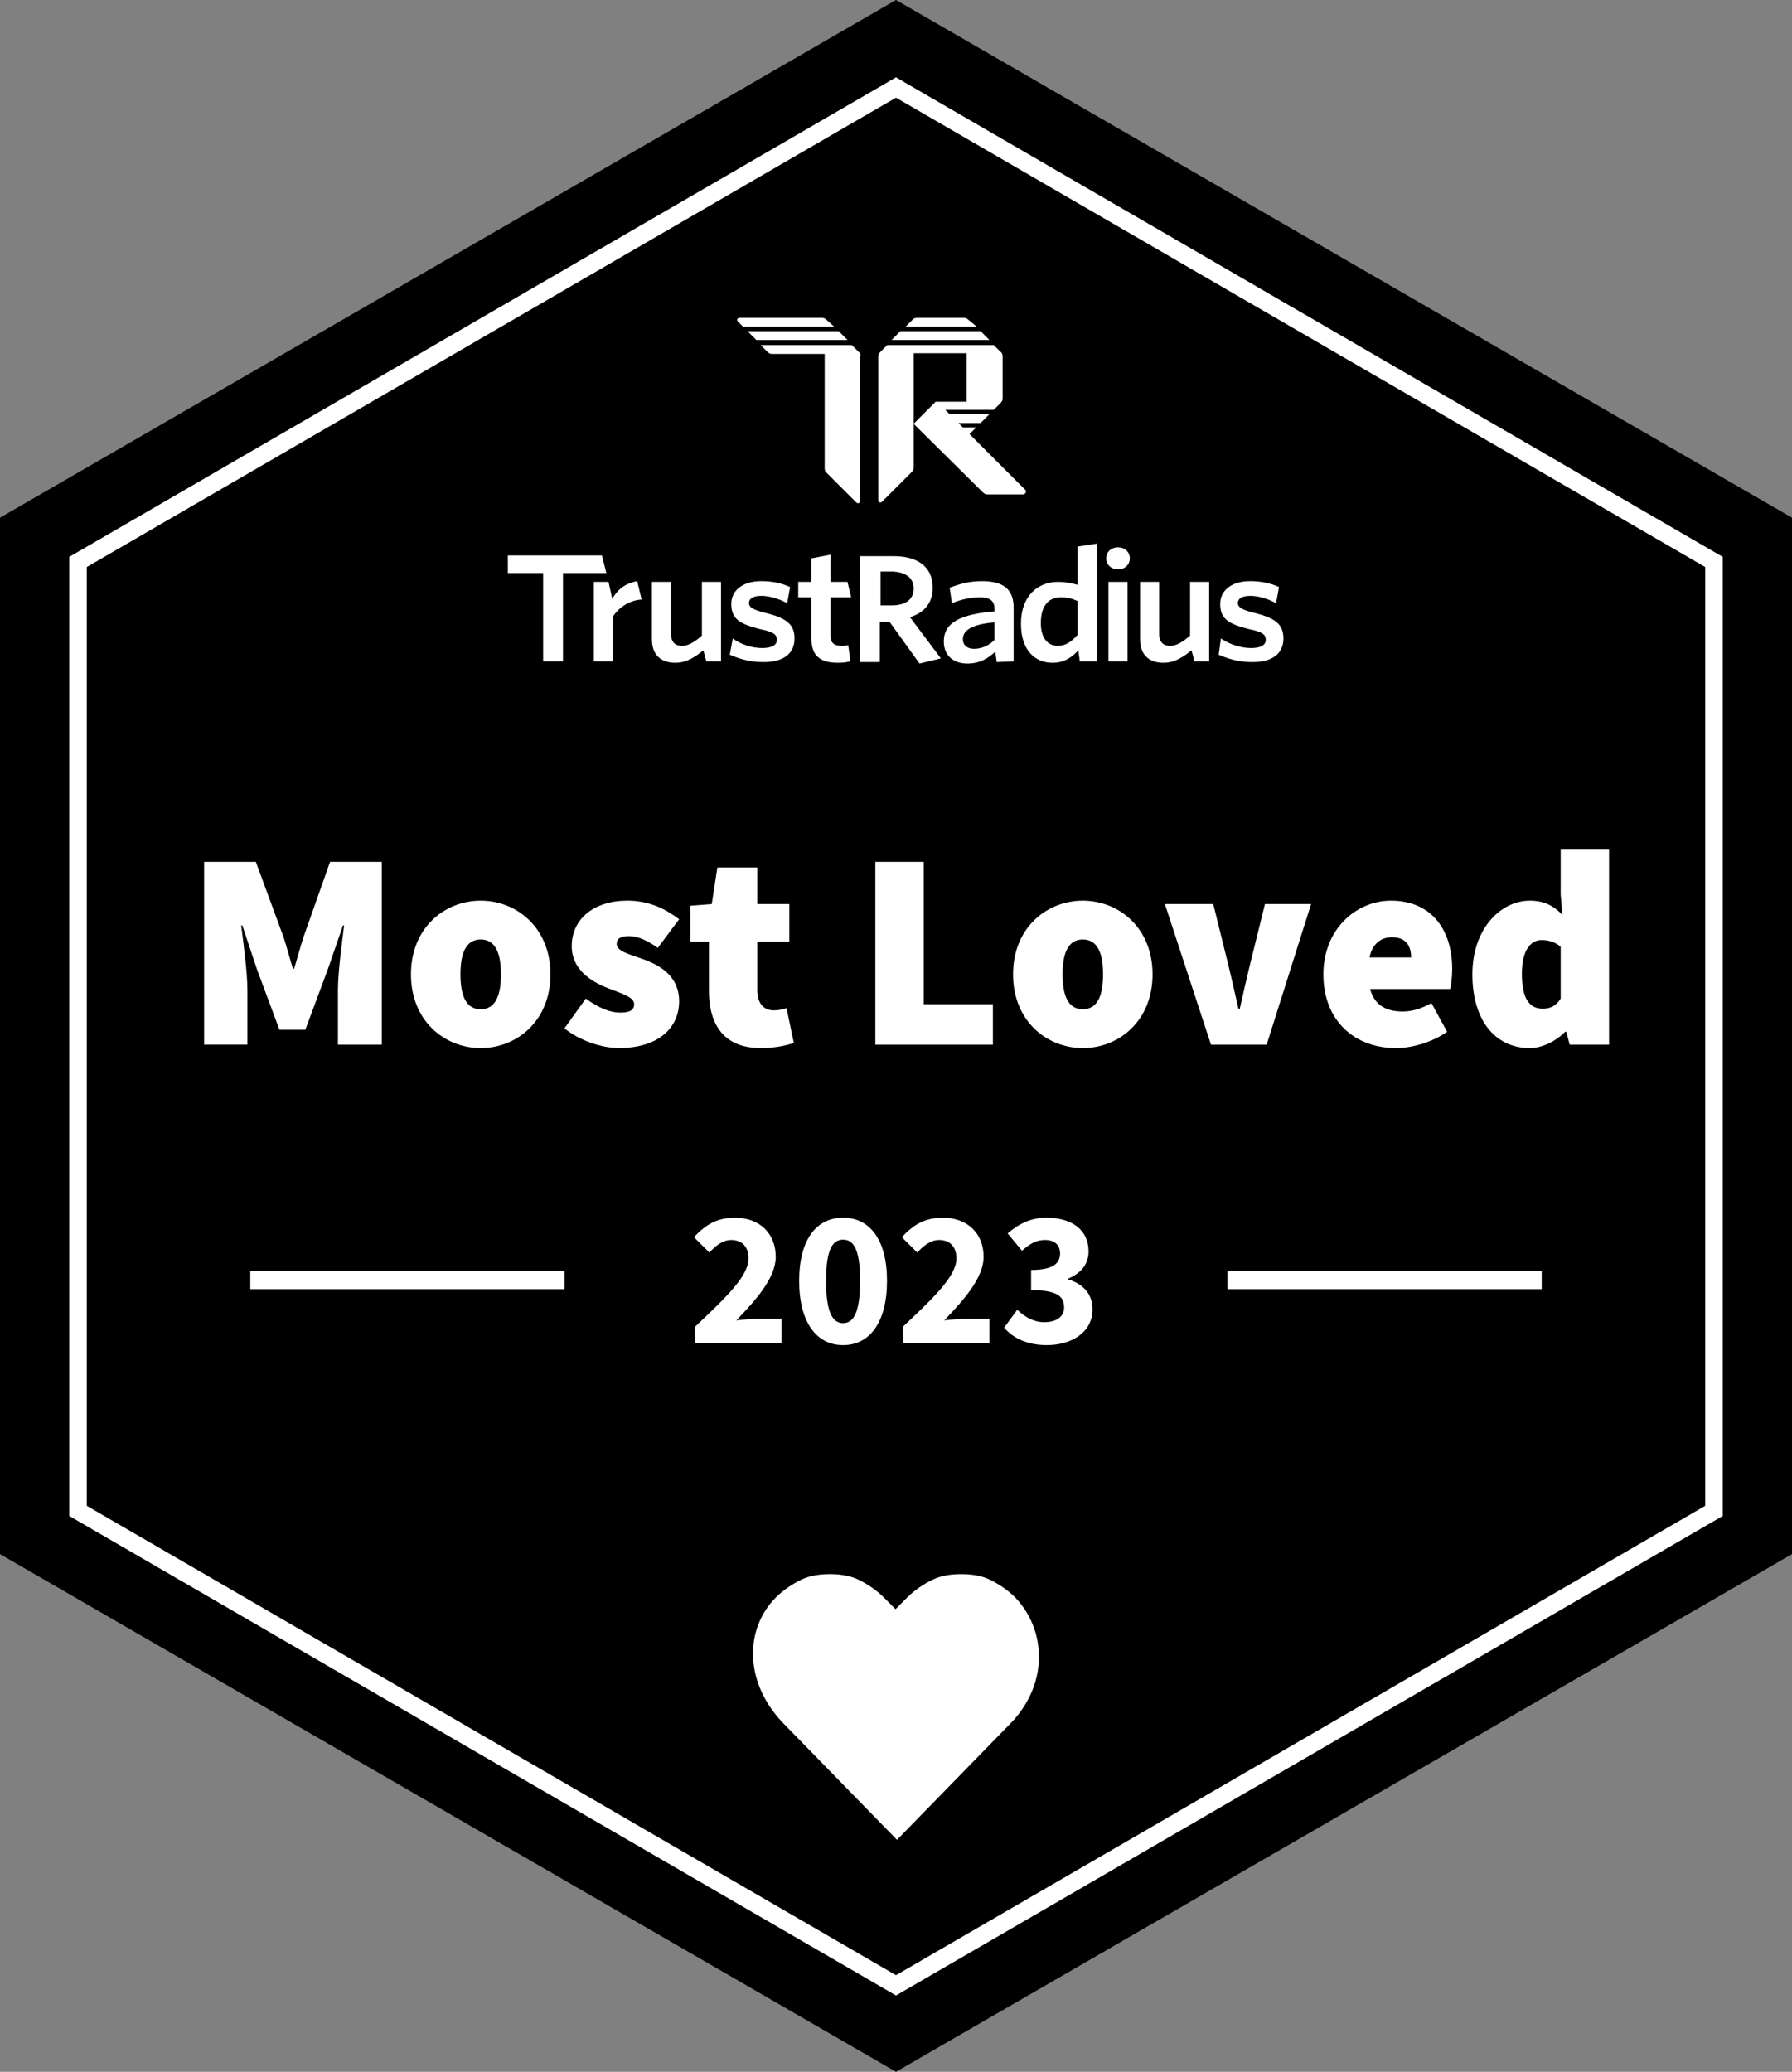 <svg xmlns="http://www.w3.org/2000/svg" xmlns:xlink="http://www.w3.org/1999/xlink" id="Layer_1" x="0px" y="0px" viewBox="0 0 102 117.9" style="enable-background:new 0 0 102 117.9;" xml:space="preserve">
<rect x="0" y="0" width="102" height="117.9" fill="#808080" stroke="none"/>
<style type="text/css">
	.st0{fill:none;stroke:#FFFFFF;}
	.st1{fill:#FFFFFF;}
</style>
<g>
	<path d="M51,0l51,29.46v58.98l-51,29.46L0,88.44V29.46L51,0z"></path>
	<path class="st0" d="M51,4.98l46.56,27v54l-46.56,27l-46.56-27v-54L51,4.98z"></path>
</g>
<path class="st1" d="M57.787,90.909c-0.415-0.415-0.914-0.748-1.412-0.997  c-0.498-0.249-1.08-0.332-1.662-0.332s-1.163,0.083-1.662,0.332  c-0.498,0.249-0.997,0.582-1.412,0.997l-0.665,0.665l-0.665-0.665  c-0.415-0.415-0.914-0.748-1.412-0.997c-0.498-0.249-1.08-0.332-1.662-0.332  c-0.582,0-1.163,0.083-1.662,0.332c-0.498,0.249-0.997,0.582-1.412,0.997  c-1.745,1.745-1.828,4.735,0.332,7.062l6.563,6.729l6.563-6.729  C59.698,95.728,59.532,92.737,57.787,90.909z"></path>
<g>
	<path class="st1" d="M73.053,36.336c0-0.837-0.502-1.172-1.674-1.465   c-0.711-0.167-0.921-0.335-0.921-0.544c0-0.251,0.209-0.418,0.711-0.418   c0.46,0,1.004,0.167,1.465,0.418l0.167-0.921   c-0.46-0.209-1.004-0.335-1.632-0.335c-1.088,0-1.716,0.544-1.716,1.297   c0,0.837,0.46,1.13,1.59,1.423c0.795,0.167,1.004,0.293,1.004,0.628   c0,0.293-0.293,0.46-0.837,0.46c-0.586,0-1.214-0.209-1.716-0.544l-0.126,0.921   c0.46,0.209,1.13,0.418,1.799,0.418C72.383,37.717,73.053,37.215,73.053,36.336z   "></path>
	<path class="st1" d="M68.826,37.633v-4.519h-1.088V36.169   c-0.377,0.335-0.753,0.586-1.13,0.586c-0.46,0-0.628-0.293-0.628-0.67v-2.971   h-1.088v3.264c0,0.837,0.46,1.339,1.339,1.339c0.628,0,1.13-0.335,1.59-0.711   l0.167,0.628H68.826L68.826,37.633z"></path>
	<path class="st1" d="M64.181,33.114h-1.088v4.519h1.088V33.114z"></path>
	<path class="st1" d="M63.637,32.402c0.377,0,0.67-0.251,0.67-0.628   c0-0.377-0.293-0.628-0.67-0.628s-0.67,0.251-0.67,0.628   C62.968,32.151,63.261,32.402,63.637,32.402z"></path>
	<path class="st1" d="M61.336,36.127c-0.335,0.377-0.67,0.628-1.13,0.628   c-0.544,0-0.962-0.418-0.962-1.297c0-1.004,0.46-1.465,1.13-1.465   c0.418,0,0.67,0.084,0.962,0.209V36.127z M62.424,37.633v-6.695l-1.088,0.167   v2.176c-0.293-0.084-0.67-0.167-1.13-0.167c-1.088,0-2.092,0.753-2.092,2.385   c0,1.506,0.795,2.218,1.799,2.218c0.67,0,1.13-0.335,1.465-0.711l0.084,0.628   H62.424z"></path>
	<path class="st1" d="M56.607,36.42c-0.335,0.335-0.753,0.502-1.172,0.502   c-0.377,0-0.628-0.209-0.628-0.544c0-0.418,0.335-0.837,1.799-0.962V36.42z    M57.695,37.633v-3.055c0-1.046-0.586-1.506-1.799-1.506   c-0.753,0-1.297,0.167-1.841,0.377l0.126,0.879   c0.502-0.209,1.046-0.335,1.59-0.335s0.837,0.167,0.837,0.67v0.126   c-1.925,0.167-2.887,0.628-2.887,1.716c0,0.795,0.544,1.255,1.339,1.255   c0.711,0,1.172-0.293,1.59-0.67l0.084,0.586L57.695,37.633L57.695,37.633z"></path>
	<path class="st1" d="M53.553,37.466l-1.758-2.343c0.795-0.251,1.297-0.795,1.297-1.674   c0-1.172-0.837-1.799-2.218-1.799h-1.925v6.026h1.13v-2.302h0.544l1.716,2.385   L53.553,37.466z M52.004,33.49c0,0.628-0.46,0.962-1.255,0.962h-0.628v-1.925   h0.711C51.586,32.57,52.004,32.905,52.004,33.49z"></path>
	<path class="st1" d="M48.406,37.633l-0.126-0.921c-0.126,0.042-0.251,0.042-0.377,0.042   c-0.46,0-0.628-0.209-0.628-0.544v-2.218h1.172l-0.209-0.879h-0.962v-1.548   l-1.088,0.209v1.339h-0.753v0.879h0.753v2.385c0,1.004,0.586,1.339,1.506,1.339   C48.029,37.717,48.238,37.675,48.406,37.633z"></path>
	<path class="st1" d="M45.225,36.336c0-0.837-0.502-1.172-1.674-1.465   c-0.711-0.167-0.921-0.335-0.921-0.544c0-0.251,0.209-0.418,0.711-0.418   c0.46,0,1.004,0.167,1.465,0.418l0.167-0.921   c-0.46-0.209-1.004-0.335-1.632-0.335c-1.088,0-1.716,0.544-1.716,1.297   c0,0.837,0.46,1.13,1.59,1.423c0.795,0.167,1.004,0.293,1.004,0.628   c0,0.293-0.293,0.46-0.837,0.46c-0.586,0-1.214-0.209-1.674-0.544l-0.167,0.921   c0.46,0.209,1.13,0.418,1.799,0.418C44.556,37.717,45.225,37.215,45.225,36.336z   "></path>
	<path class="st1" d="M41.041,37.633v-4.519h-1.088V36.169   c-0.377,0.335-0.753,0.586-1.13,0.586c-0.46,0-0.628-0.293-0.628-0.67v-2.971   h-1.088v3.264c0,0.837,0.46,1.339,1.339,1.339c0.628,0,1.13-0.335,1.59-0.711   l0.167,0.628H41.041L41.041,37.633z"></path>
	<path class="st1" d="M36.521,34.118l-0.251-1.046c-0.711,0.126-1.13,0.502-1.423,1.004   l-0.209-0.962h-0.837v4.519h1.088v-2.553   C35.224,34.578,35.81,34.16,36.521,34.118z"></path>
	<path class="st1" d="M34.513,32.612l-0.251-1.004h-5.356V32.612h2.009v5.022h1.13V32.612   H34.513z"></path>
	<path class="st1" d="M58.365,27.883l-3.18-3.18l0.377-0.377h-0.753l-0.251-0.251h1.255   l0.502-0.502h-2.26l-0.251-0.251h2.762l0.377-0.377   c0.084-0.084,0.126-0.167,0.126-0.251v-2.427c0-0.084-0.042-0.209-0.126-0.251   l-0.377-0.377h-6.068l-0.377,0.377c-0.084,0.084-0.126,0.167-0.126,0.251v8.202   c0,0.126,0.126,0.167,0.209,0.084l1.674-1.674   c0.084-0.084,0.126-0.167,0.126-0.251v-2.511v-4.017h3.013v2.762h-1.716   c-0.042,0-0.084,0-0.084,0.042l-1.214,1.214l3.934,3.892   c0.084,0.084,0.167,0.126,0.251,0.126h2.05   C58.365,28.134,58.449,27.967,58.365,27.883z"></path>
	<path class="st1" d="M55.812,18.844h-4.561l-0.502,0.502h5.566L55.812,18.844z"></path>
	<path class="st1" d="M55.143,18.217c-0.084-0.084-0.167-0.126-0.251-0.126h-2.72   c-0.084,0-0.209,0.042-0.251,0.126l-0.377,0.377h4.059L55.143,18.217z"></path>
	<path class="st1" d="M47.066,18.217c-0.084-0.084-0.167-0.126-0.251-0.126h-4.729   c-0.126,0-0.167,0.126-0.084,0.209l0.293,0.293h5.189L47.066,18.217z"></path>
	<path class="st1" d="M47.736,18.844h-5.189l0.502,0.502h5.189L47.736,18.844z"></path>
	<path class="st1" d="M48.991,20.267c0-0.084-0.042-0.209-0.126-0.251l-0.377-0.377H43.3   l0.377,0.377c0.084,0.084,0.167,0.126,0.251,0.126h3.013v6.528   c0,0.084,0.042,0.209,0.126,0.251l1.674,1.674   c0.084,0.084,0.209,0.042,0.209-0.084v-8.244H48.991z"></path>
</g>
<g>
	<g>
		<path class="st1" d="M11.617,49.046h2.945l1.569,4.258    c0.192,0.576,0.352,1.216,0.544,1.825h0.064    c0.192-0.608,0.352-1.249,0.544-1.825l1.504-4.258h2.945v10.404h-2.497v-3.073    c0-1.057,0.224-2.673,0.352-3.713h-0.064L18.66,55.16l-1.281,3.441h-1.472    L14.626,55.16l-0.832-2.497h-0.064c0.128,1.041,0.353,2.657,0.353,3.713v3.073    h-2.465V49.046z"></path>
		<path class="st1" d="M23.392,55.449c0-2.657,1.921-4.194,3.97-4.194    s3.969,1.537,3.969,4.194c0,2.657-1.92,4.194-3.969,4.194    S23.392,58.105,23.392,55.449z M28.514,55.449c0-1.217-0.32-1.985-1.152-1.985    c-0.833,0-1.153,0.768-1.153,1.985c0,1.216,0.32,1.985,1.153,1.985    C28.194,57.433,28.514,56.665,28.514,55.449z"></path>
		<path class="st1" d="M32.128,58.522l1.216-1.697c0.736,0.544,1.393,0.8,1.953,0.8    c0.576,0,0.8-0.16,0.8-0.48c0-0.417-0.736-0.608-1.537-0.929    c-0.928-0.368-2.017-1.056-2.017-2.369c0-1.569,1.281-2.593,3.169-2.593    c1.312,0,2.241,0.528,2.945,1.057l-1.217,1.632    c-0.576-0.416-1.136-0.672-1.632-0.672c-0.464,0-0.705,0.128-0.705,0.448    c0,0.417,0.705,0.576,1.505,0.864c0.96,0.353,2.049,0.96,2.049,2.401    c0,1.504-1.185,2.657-3.425,2.657C34.209,59.642,32.961,59.194,32.128,58.522z"></path>
		<path class="st1" d="M40.353,56.377v-2.785h-1.056v-2.049l1.216-0.096l0.32-2.081h2.272    v2.081h1.825v2.145h-1.825v2.737c0,0.88,0.448,1.168,0.961,1.168    c0.256,0,0.512-0.064,0.704-0.128l0.416,1.985    c-0.416,0.128-1.008,0.288-1.889,0.288    C41.217,59.642,40.353,58.329,40.353,56.377z"></path>
		<path class="st1" d="M49.824,49.046h2.753v8.1h3.938v2.305h-6.69V49.046z"></path>
		<path class="st1" d="M57.663,55.449c0-2.657,1.921-4.194,3.97-4.194    s3.97,1.537,3.97,4.194c0,2.657-1.921,4.194-3.97,4.194    S57.663,58.105,57.663,55.449z M62.786,55.449c0-1.217-0.32-1.985-1.153-1.985    c-0.832,0-1.152,0.768-1.152,1.985c0,1.216,0.32,1.985,1.152,1.985    C62.466,57.433,62.786,56.665,62.786,55.449z"></path>
		<path class="st1" d="M66.305,51.447h2.753l0.864,3.49    c0.192,0.8,0.384,1.632,0.576,2.497h0.064    c0.191-0.865,0.384-1.697,0.576-2.497l0.864-3.49h2.625l-2.529,8.003h-3.169    L66.305,51.447z"></path>
		<path class="st1" d="M75.327,55.449c0-2.593,1.89-4.194,3.842-4.194    c2.369,0,3.489,1.729,3.489,3.874c0,0.48-0.063,0.96-0.111,1.152h-4.562    c0.257,0.96,0.961,1.281,1.857,1.281c0.544,0,1.056-0.16,1.632-0.48    l0.896,1.633c-0.864,0.608-2.017,0.929-2.913,0.929    C77.12,59.642,75.327,58.105,75.327,55.449z M80.321,54.488    c0-0.608-0.256-1.152-1.088-1.152c-0.608,0-1.121,0.352-1.28,1.152H80.321z"></path>
		<path class="st1" d="M83.808,55.449c0-2.625,1.633-4.194,3.266-4.194    c0.864,0,1.376,0.32,1.856,0.8l-0.096-1.152v-2.593h2.753v11.141h-2.241    l-0.191-0.736h-0.064c-0.544,0.544-1.312,0.929-2.017,0.929    C85.088,59.642,83.808,58.041,83.808,55.449z M88.834,56.825v-2.945    c-0.32-0.288-0.736-0.384-1.089-0.384c-0.576,0-1.12,0.512-1.12,1.921    c0,1.44,0.448,1.985,1.185,1.985C88.226,57.401,88.546,57.273,88.834,56.825z"></path>
	</g>
</g>
<g>
	<g>
		<path class="st1" d="M39.575,75.489c1.778-1.682,3.031-2.875,3.031-3.875    c0-0.676-0.375-1.048-0.989-1.048c-0.497,0-0.892,0.342-1.241,0.71l-0.877-0.872    c0.688-0.735,1.34-1.106,2.339-1.106c1.378,0,2.317,0.878,2.317,2.226    c0,1.177-1.099,2.43-2.242,3.613c0.359-0.04,0.847-0.08,1.17-0.08h1.406    v1.359h-4.914V75.489z"></path>
		<path class="st1" d="M45.489,72.891c0-2.378,0.998-3.594,2.499-3.594    c1.502,0,2.5,1.226,2.5,3.594c0,2.378-0.998,3.656-2.5,3.656    C46.487,76.548,45.489,75.269,45.489,72.891z M48.958,72.891    c0-1.906-0.425-2.344-0.97-2.344c-0.544,0-0.969,0.438-0.969,2.344    s0.425,2.405,0.969,2.405C48.533,75.297,48.958,74.798,48.958,72.891z"></path>
		<path class="st1" d="M51.407,75.489c1.778-1.682,3.031-2.875,3.031-3.875    c0-0.676-0.375-1.048-0.989-1.048c-0.497,0-0.892,0.342-1.241,0.71l-0.877-0.872    c0.688-0.735,1.34-1.106,2.339-1.106c1.378,0,2.317,0.878,2.317,2.226    c0,1.177-1.099,2.43-2.242,3.613c0.359-0.04,0.847-0.08,1.17-0.08h1.406    v1.359h-4.914V75.489z"></path>
		<path class="st1" d="M57.155,75.557l0.746-1.021c0.427,0.408,0.944,0.707,1.53,0.707    c0.683,0,1.137-0.298,1.137-0.835c0-0.613-0.358-0.991-1.878-0.991v-1.146    c1.255,0,1.65-0.382,1.65-0.936c0-0.491-0.313-0.77-0.862-0.77    c-0.497,0-0.873,0.225-1.306,0.61l-0.818-0.985    c0.644-0.553,1.347-0.894,2.197-0.894c1.45,0,2.41,0.688,2.41,1.916    c0,0.72-0.413,1.235-1.165,1.553v0.044c0.808,0.23,1.393,0.8,1.393,1.703    c0,1.301-1.192,2.034-2.598,2.034C58.46,76.548,57.668,76.146,57.155,75.557z"></path>
	</g>
</g>
<g>
	<rect x="14.247" y="72.328" class="st1" width="17.882" height="1.037"></rect>
	<rect x="69.871" y="72.328" class="st1" width="17.882" height="1.037"></rect>
</g>
</svg>